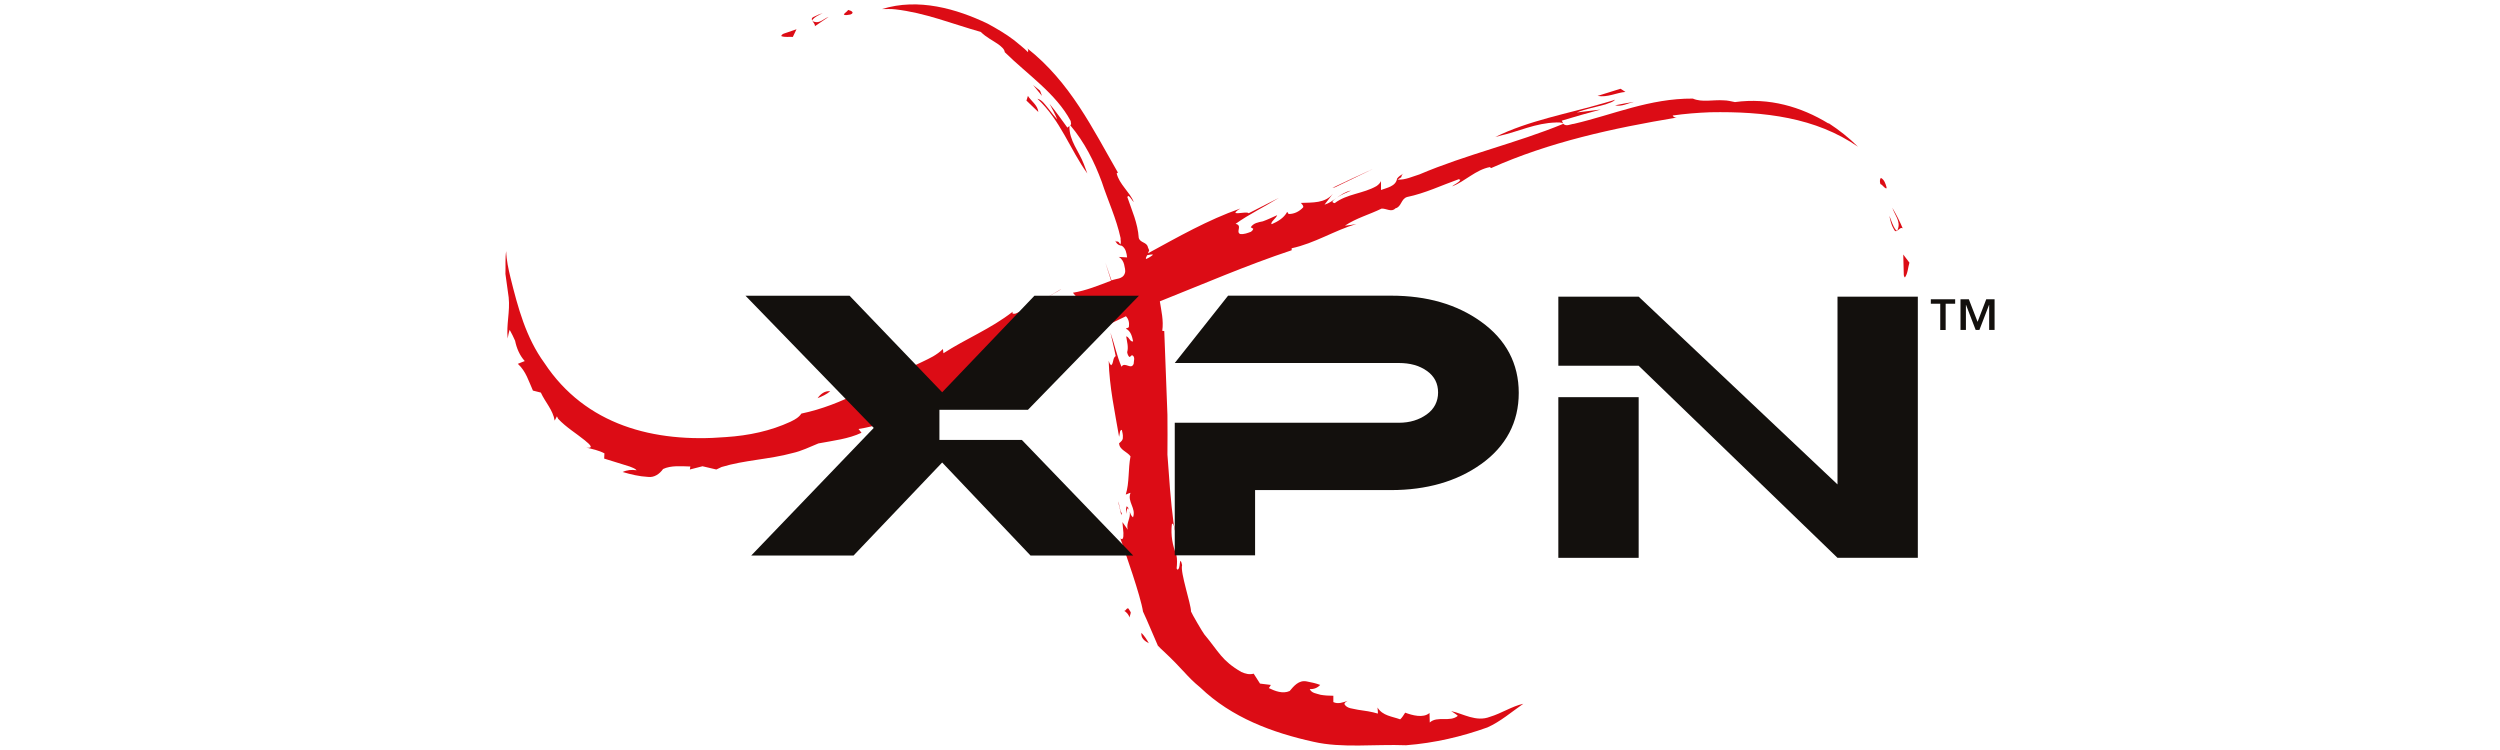 <svg viewBox="0 0 300 90" xmlns="http://www.w3.org/2000/svg" data-name="Calque 1" id="Calque_1">
  <defs>
    <style>
      .cls-1 {
        fill: #dc0c15;
      }

      .cls-2 {
        fill: #13100d;
      }
    </style>
  </defs>
  <g data-name="Calque 1-2" id="Calque_1-2">
    <g>
      <path d="M102,1.76c.12-.06.33-.09.3-.3-.12-.18-.36-.21-.53-.27-.12.24-.42.33-.51.56.21.12.51.03.74,0" class="cls-1"></path>
      <path d="M97.78,3.15l1.66-1.13c-.59.21-1.07.83-1.75.59-.09-.03-.24-.06-.21-.21.33-.42.8-.59,1.25-.83-.36.12-.68.24-1.01.42-.77.3.18.77.06,1.16" class="cls-1"></path>
      <path d="M137.86,77.19c-.24-.44-.51-.86-.89-1.25-.09.63.42,1.01.89,1.25" class="cls-1"></path>
      <path d="M98.11,47.78c.53-.21,1.07-.45,1.52-.83-.65-.09-1.19.36-1.52.83" class="cls-1"></path>
      <path d="M95.14,4.43l.44-.92-1.54.53c-.12.06-.3.15-.27.3.42.15.92.06,1.37.09" class="cls-1"></path>
      <path d="M227.52,27.62c-.42-.54-.56-1.19-.8-1.73.12.57.24,1.13.54,1.61.32.71.68-.39,1.07-.09-.36-.86-.77-1.66-1.25-2.47.27.83,1.04,1.64.65,2.59,0,.12-.15.21-.21.09" class="cls-1"></path>
      <path d="M164.67,20.31c-1.6.74-3.27,1.49-4.78,2.23l.3-.06,4.49-2.17h0Z" class="cls-1"></path>
      <path d="M228.59,33.3c.36-.51.36-1.19.54-1.78l-.74-.98.06,2.26c0,.18,0,.39.15.51" class="cls-1"></path>
      <path d="M226.36,22.63s.03-.09.03-.15c-.12-.42-.27-.92-.68-1.13-.18.21-.12.53-.06.74.27.09.42.45.71.53" class="cls-1"></path>
      <path d="M186.7,14.69c.3.03.68-.06.89.15-.06-.12-.12-.27-.18-.36,1.54-.47,3.12-.92,4.7-1.34l-2.91.36c1.1-.44,2.32-.65,3.48-.98.39-.18.83-.21,1.13-.56-.45.18-.92.27-1.37.42-4.37,1.28-9.01,2.08-13.02,4.07l.54-.15c2.26-.51,4.31-1.54,6.75-1.6" class="cls-1"></path>
      <path d="M195.05,11.03c-.21-.12-.38-.27-.59-.38l-2.76.86c1.22.21,2.26-.39,3.36-.48" class="cls-1"></path>
      <path d="M196.07,12.22c-.77.12-1.52.27-2.26.42.8.18,1.52-.24,2.26-.42" class="cls-1"></path>
      <path d="M101.76,45.43l.38.09c.33.15.57-.18.8-.33.18-.3-.3-.24-.3-.54-.18.36-.57.68-.89.77" class="cls-1"></path>
      <path d="M124.48,11.84c2.8,2.61,3.92,6.09,6,8.98l-.42-1.13c-.57-1.52-1.78-2.82-1.73-4.58l-.24.21c-.68-.95-1.43-1.99-2.14-2.85.33.62.68,1.25.92,1.87-.36-.42-.71-.83-1.04-1.28-.39-.45-.77-1.1-1.37-1.22" class="cls-1"></path>
      <path d="M135.48,61.19c.03-.21-.18-.3-.27-.45-.12.27-.09.59-.09.92.06-.24.06-.51.21-.68.12,0,.12.15.15.21" class="cls-1"></path>
      <path d="M160.39,23.74s.02-.01.03-.02c0,0-.02.01-.03.02" class="cls-1"></path>
      <path d="M125.28,35.92l.36-.09c.5-.54,1.16-.71,1.72-1.16l-2.08,1.25h0Z" class="cls-1"></path>
      <path d="M123.17,12.07l1.43,1.37c-.06-.8-.86-1.31-1.25-1.93l-.18.57Z" class="cls-1"></path>
      <path d="M134.62,61.6c-.3-.42-.24-.98-.45-1.43l.39,1.66c0-.09.03-.15.06-.24" class="cls-1"></path>
      <polygon points="123.97 10.2 125.04 11.51 124.81 10.89 123.97 10.2" class="cls-1"></polygon>
      <path d="M126.41,36.45c.27-.06.33-.3.51-.48-.42.03-.86.24-1.22.39.3-.06.57-.12.86-.15.27.06-.15.21-.15.24" class="cls-1"></path>
      <path d="M160.42,23.72c.52-.36,1.12-.59,1.7-.85-.64.11-1.17.48-1.7.85" class="cls-1"></path>
      <g>
        <path d="M219.4,14.81c-3.27-2-7.1-3.12-11.21-2.56-.45-.09-.89-.21-1.36-.21-1.25-.09-2.59.27-3.69-.21-5.2-.03-9.54,1.93-14.27,3.03-.42.03-.92.36-1.27,0-5.65,2.32-11.66,3.68-17.27,6.07-.86.26-1.69.68-2.62.62l.45-.29c0-.18.11-.34.26-.44-.28.17-.58.34-.77.61-.15.95-1.25,1.1-1.93,1.37v-1.07c-.12.27-.33.45-.54.6-1.6.92-3.54.92-5.02,2.05-.09-.06-.3-.02-.24-.24.14-.15.3-.28.47-.4-.46.33-.92.67-1.45.82l1.01-1.31c-.95,1.16-2.44,1.04-3.84,1.1.12.17.33.32.27.53-.44.48-1.04.8-1.72.8-.12-.03-.09-.21-.21-.24-.39.74-1.16,1.16-1.84,1.46l-.06-.07c.09-.38.57-.62.71-1.01-.6.27-1.16.54-1.72.74-.54.11-1.13.2-1.45.71l.3.18c-.03.15-.15.27-.27.36-.41.15-.83.33-1.31.27-.39-.18-.06-.63-.15-.95-.06-.18-.24-.23-.39-.27,1.67-1.19,3.48-2.05,5.2-3.12l-3.63,1.85-.09-.06c-.47-.09-1.04.12-1.51.03.09-.27.39-.39.6-.54-3.89,1.36-7.49,3.42-11.09,5.38l.15-.36-.15-.36c-.12-.65-.92-.51-1.1-1.13-.12-1.79-.83-3.3-1.37-4.9l.09-.15c.33.15.42.53.69.74-.51-1.22-1.76-2.14-2.06-3.44l.15-.09c-3.03-5.25-5.69-10.83-10.9-14.93.03.03.04.07.08.09.09.12.03.27.03.39-.53-.54-1.1-.95-1.66-1.43-1.01-.77-2.08-1.39-3.18-1.99-3.72-1.78-8.32-3.12-12.69-1.75.54,0,1.1-.03,1.6.03,3.63.42,6.84,1.75,10.26,2.71.65.65,1.43,1.01,2.14,1.51.3.24.71.54.74.92,2.68,2.65,6.16,4.96,7.91,8.26l.05.36c0,.06-.08.12-.11.16,0,0,.01,0,.02,0,1.72,2.05,2.88,4.37,3.77,6.78.74,2.26,1.75,4.4,2.26,6.75-.03.24.12.57-.06.77,0,0-.03-.03,0-.03-.09-.14-.18-.38-.42-.32-.06-.02-.11-.07-.16-.12l.1.21c.15.26.42.39.69.41.48.33.57.89.63,1.4l-1.01-.06c.36.18.57.57.65.89.06.36.21.74.09,1.07-.24.74-1.1.63-1.6.86l-.74-2.14.69,2.17c-1.49.57-3,1.19-4.58,1.45l.36.42c-1.42.12-2.29,1.73-3.71,1.82.24-.39.71-.6.95-.83l-.8.36c-.8.18-1.64.27-2.32.71l.95-1.1c-.74.33-1.45.78-2.2,1.07-.12.08-.33.08-.45.05-.09-.05,0-.2,0-.23-2.62,2.05-5.62,3.24-8.32,4.99l-.06-.51c-.36.36-.78.65-1.19.89-1.64.92-3.45,1.45-4.88,2.76l-.27-.1-2.5,1.85c-.27.12-.56.24-.92.18-.15-.06-.27-.21-.3-.36-2.17,1.1-4.49,2.02-6.93,2.53-.3.48-.83.74-1.31.98-2.38,1.1-4.99,1.66-7.76,1.84-8.62.71-16.83-1.43-21.76-8.89-2.23-3.06-3.18-6.66-4.08-10.28-.24-1.01-.48-2.05-.51-3.15-.14.86-.05,1.85-.09,2.74l.39,2.82c.18,1.7-.3,3.24-.12,4.93.06-.35.12-.71.24-1.04.24.42.45.86.65,1.31.18.89.54,1.75,1.16,2.44-.27.12-.6.21-.83.33.98.89,1.31,2.11,1.81,3.21l.95.24c.51,1.13,1.45,2.08,1.66,3.36l.27-.51.15.3c.98,1.04,2.14,1.72,3.21,2.59.24.24.63.45.71.78-.12.17-.45.08-.54.08.74.18,1.48.33,2.17.69l-.03.63,3.06.95c.27.12.63.21.83.45-.6-.09-1.19-.03-1.67.21.98.29,1.97.53,3.06.59.74.09,1.37-.36,1.79-.95.95-.45,2.17-.33,3.27-.3l-.06.36,1.52-.39,1.66.39.63-.3c2.71-.83,5.77-.92,8.5-1.67,1.1-.24,2.08-.74,3.12-1.16,1.75-.33,3.62-.54,5.17-1.28l-.36-.45c2.11-.33,4.07-1.07,6.07-1.66,1.93-.48,3.74-1.22,5.85-1.19.21-.17.54-.36.63-.59l-.3.12c-.23.06-.53.27-.74.03,1.07-.71,2.14-1.4,3.36-1.7,1.04-.27,2.27-.09,3.03-.92-.53.09-1.01.41-1.51.35.03-.09.06-.18.15-.24.69-.24,1.36-.53,1.99-.92,1.34-1.16,2.8-2.09,4.46-2.62.03.03.07.06.09.09-.39.44-.95.57-1.33.98.86-.65,1.81-1.13,2.76-1.63l7.58-3.63c.33.33.42.8.36,1.25-.06.21-.27.12-.36.24.6.3.74.95.86,1.51l-.03.03c-.39,0-.42-.54-.8-.62.09.62.3,1.27.12,1.9.03.21.09.38.24.56.18.06.21-.23.39-.18.36.21.15.69.15,1.01-.3.8-1.07-.3-1.46.36-.57-1.31-.86-2.8-1.33-4.1.21.95.45,1.87.63,2.82-.39.24-.21.83-.54,1.1-.18-.15-.24-.33-.3-.54.09,3.18.74,6.13,1.25,9.13l.12-.65c.03-.06.09-.21.21-.18.06.3.15.57.12.89.03.33-.24.54-.45.71.03.8.98,1.01,1.37,1.57-.3,1.52-.12,3.18-.57,4.58.18-.03.36-.17.57-.2-.42,1.1.71,1.84.3,2.94-.24-.18-.31-.45-.41-.72.2.8-.47,1.41-.21,2.21-.24-.3-.42-.63-.65-.92l.12,1.31c-.03.24.06.56-.15.74-.09,0-.18-.08-.21-.08.61,1.79,2.41,6.85,2.71,8.77.56,1.18,1.21,2.81,1.78,4.08h0c.16.2.51.51.51.51,2.65,2.46,2.88,3.13,4.58,4.52,3.78,3.63,8.69,5.43,13.57,6.51,3.44.8,7.41.27,11.13.42,3.44-.27,6.66-1.03,9.76-2.14,1.55-.69,2.87-1.84,4.31-2.84-1.39.31-2.61,1.15-4.01,1.57-1.66.65-3.21-.38-4.65-.69.27.19.61.38.8.57-.95.8-2.46-.03-3.37.8l-.03-1.14c-.76.65-2.09.27-2.92-.04-.18.27-.37.61-.6.8-.95-.35-2.12-.42-2.72-1.42,0,.23.07.5.04.73-.76-.23-1.59-.35-2.39-.46-.57-.15-1.32-.11-1.63-.69.04-.19.23-.27.38-.38-.53.19-1.14.42-1.7.15v-.76c-.53,0-1.03-.03-1.51-.11-.5-.16-1.1-.19-1.32-.69.5.03.95-.16,1.25-.5-.52-.2-1.05-.31-1.62-.42-.95-.19-1.55.57-2.04,1.15-.83.38-1.78,0-2.5-.35.07-.12.18-.23.23-.38l-1.29-.16-.76-1.19c-.53.15-1.02,0-1.48-.2-2.38-1.38-2.68-2.41-4.44-4.51-.19-.23-1.5-2.47-1.6-2.75,0-.91-1.32-4.72-1.07-5.56-.06-.18-.06-.41-.21-.53-.12.35-.03.83-.3,1.07-.09,0-.09-.09-.15-.15.06-.51.09-1.13-.03-1.63-.45-1.1-.69-2.35-.54-3.66.03-.06.06-.06.12-.09.24.36.18.86.39,1.22l-.3-1.25c-.36-2.71-.54-5.47-.74-8.24,0-1.57.03-3.18,0-4.78l-.38-10.05c-.09,0-.16-.03-.24-.03.18-1.25-.12-2.41-.29-3.54,5.23-2.08,10.43-4.34,15.82-6.13v-.24c2.76-.59,5.14-2.14,7.76-2.91-.45.08-.92.17-1.37.2,1.37-.92,2.94-1.33,4.4-2.05.57-.03,1.19.48,1.66-.03.74-.18.65-1.13,1.4-1.36,2.17-.45,4.13-1.4,6.21-2.14l.18.09c-.24.39-.74.51-.98.78,1.57-.63,2.82-1.99,4.52-2.32l.15.12c6.99-3.12,14.57-4.78,22.32-6.07-.23.03-.47-.06-.53-.24,1.45-.21,2.97-.33,4.49-.39,6.51-.12,12.69.63,17.75,4.14-1.1-1.1-2.29-2.02-3.51-2.82h0ZM137.65,30.63c.24-.03.51-.15.71-.06-.24.21-.54.39-.83.51-.09-.15.09-.3.12-.45h0Z" class="cls-1"></path>
        <path d="M139.1,77.88l-.22-.46s.02.05.04.07h0c.06.14.11.27.17.39h0Z" class="cls-1"></path>
      </g>
      <path d="M135.54,74.1c-.06-.27-.33-.65-.65-.8.21.06.3-.42.53-.27l.27.44c0,.21-.12.42-.15.63" class="cls-1"></path>
      <polygon points="112.73 52.79 112.73 49.18 123.35 49.18 136.67 35.49 124.13 35.49 113.06 47.07 101.95 35.49 89.46 35.49 104.85 51.35 90.15 66.66 102.43 66.66 113.06 55.5 123.66 66.66 135.98 66.66 122.62 52.79 112.73 52.79" class="cls-2"></polygon>
      <path d="M177.72,55.7c-2.9,2.07-6.53,3.11-10.81,3.11h-16.3v7.83h-9.64v-15.91h26.89c1.34,0,2.42-.35,3.33-.99s1.38-1.56,1.38-2.64-.43-1.94-1.34-2.59c-.91-.65-2.03-.95-3.37-.95h-26.89l6.4-8.08h19.58c4.28,0,7.87,1.04,10.76,3.11,3.03,2.16,4.54,5.06,4.54,8.56s-1.51,6.4-4.54,8.56" class="cls-2"></path>
      <path d="M237.31,38.62l1.04-2.71h1v3.68h-.65v-2.99h-.02l-1.15,2.99h-.45l-1.15-2.99h-.02v2.99h-.65v-3.68h1l1.05,2.71h0ZM234.61,36.45h-1.13v3.15h-.65v-3.15h-1.13v-.54h2.92v.54h0Z" class="cls-2"></path>
      <rect height="19.28" width="9.64" y="47.66" x="187" class="cls-2"></rect>
      <polygon points="220.5 35.6 220.5 58.13 196.64 35.6 187 35.6 187 43.89 196.64 43.89 220.5 66.94 230.14 66.94 230.14 35.6 220.5 35.6" class="cls-2"></polygon>
    </g>
  </g>
</svg>